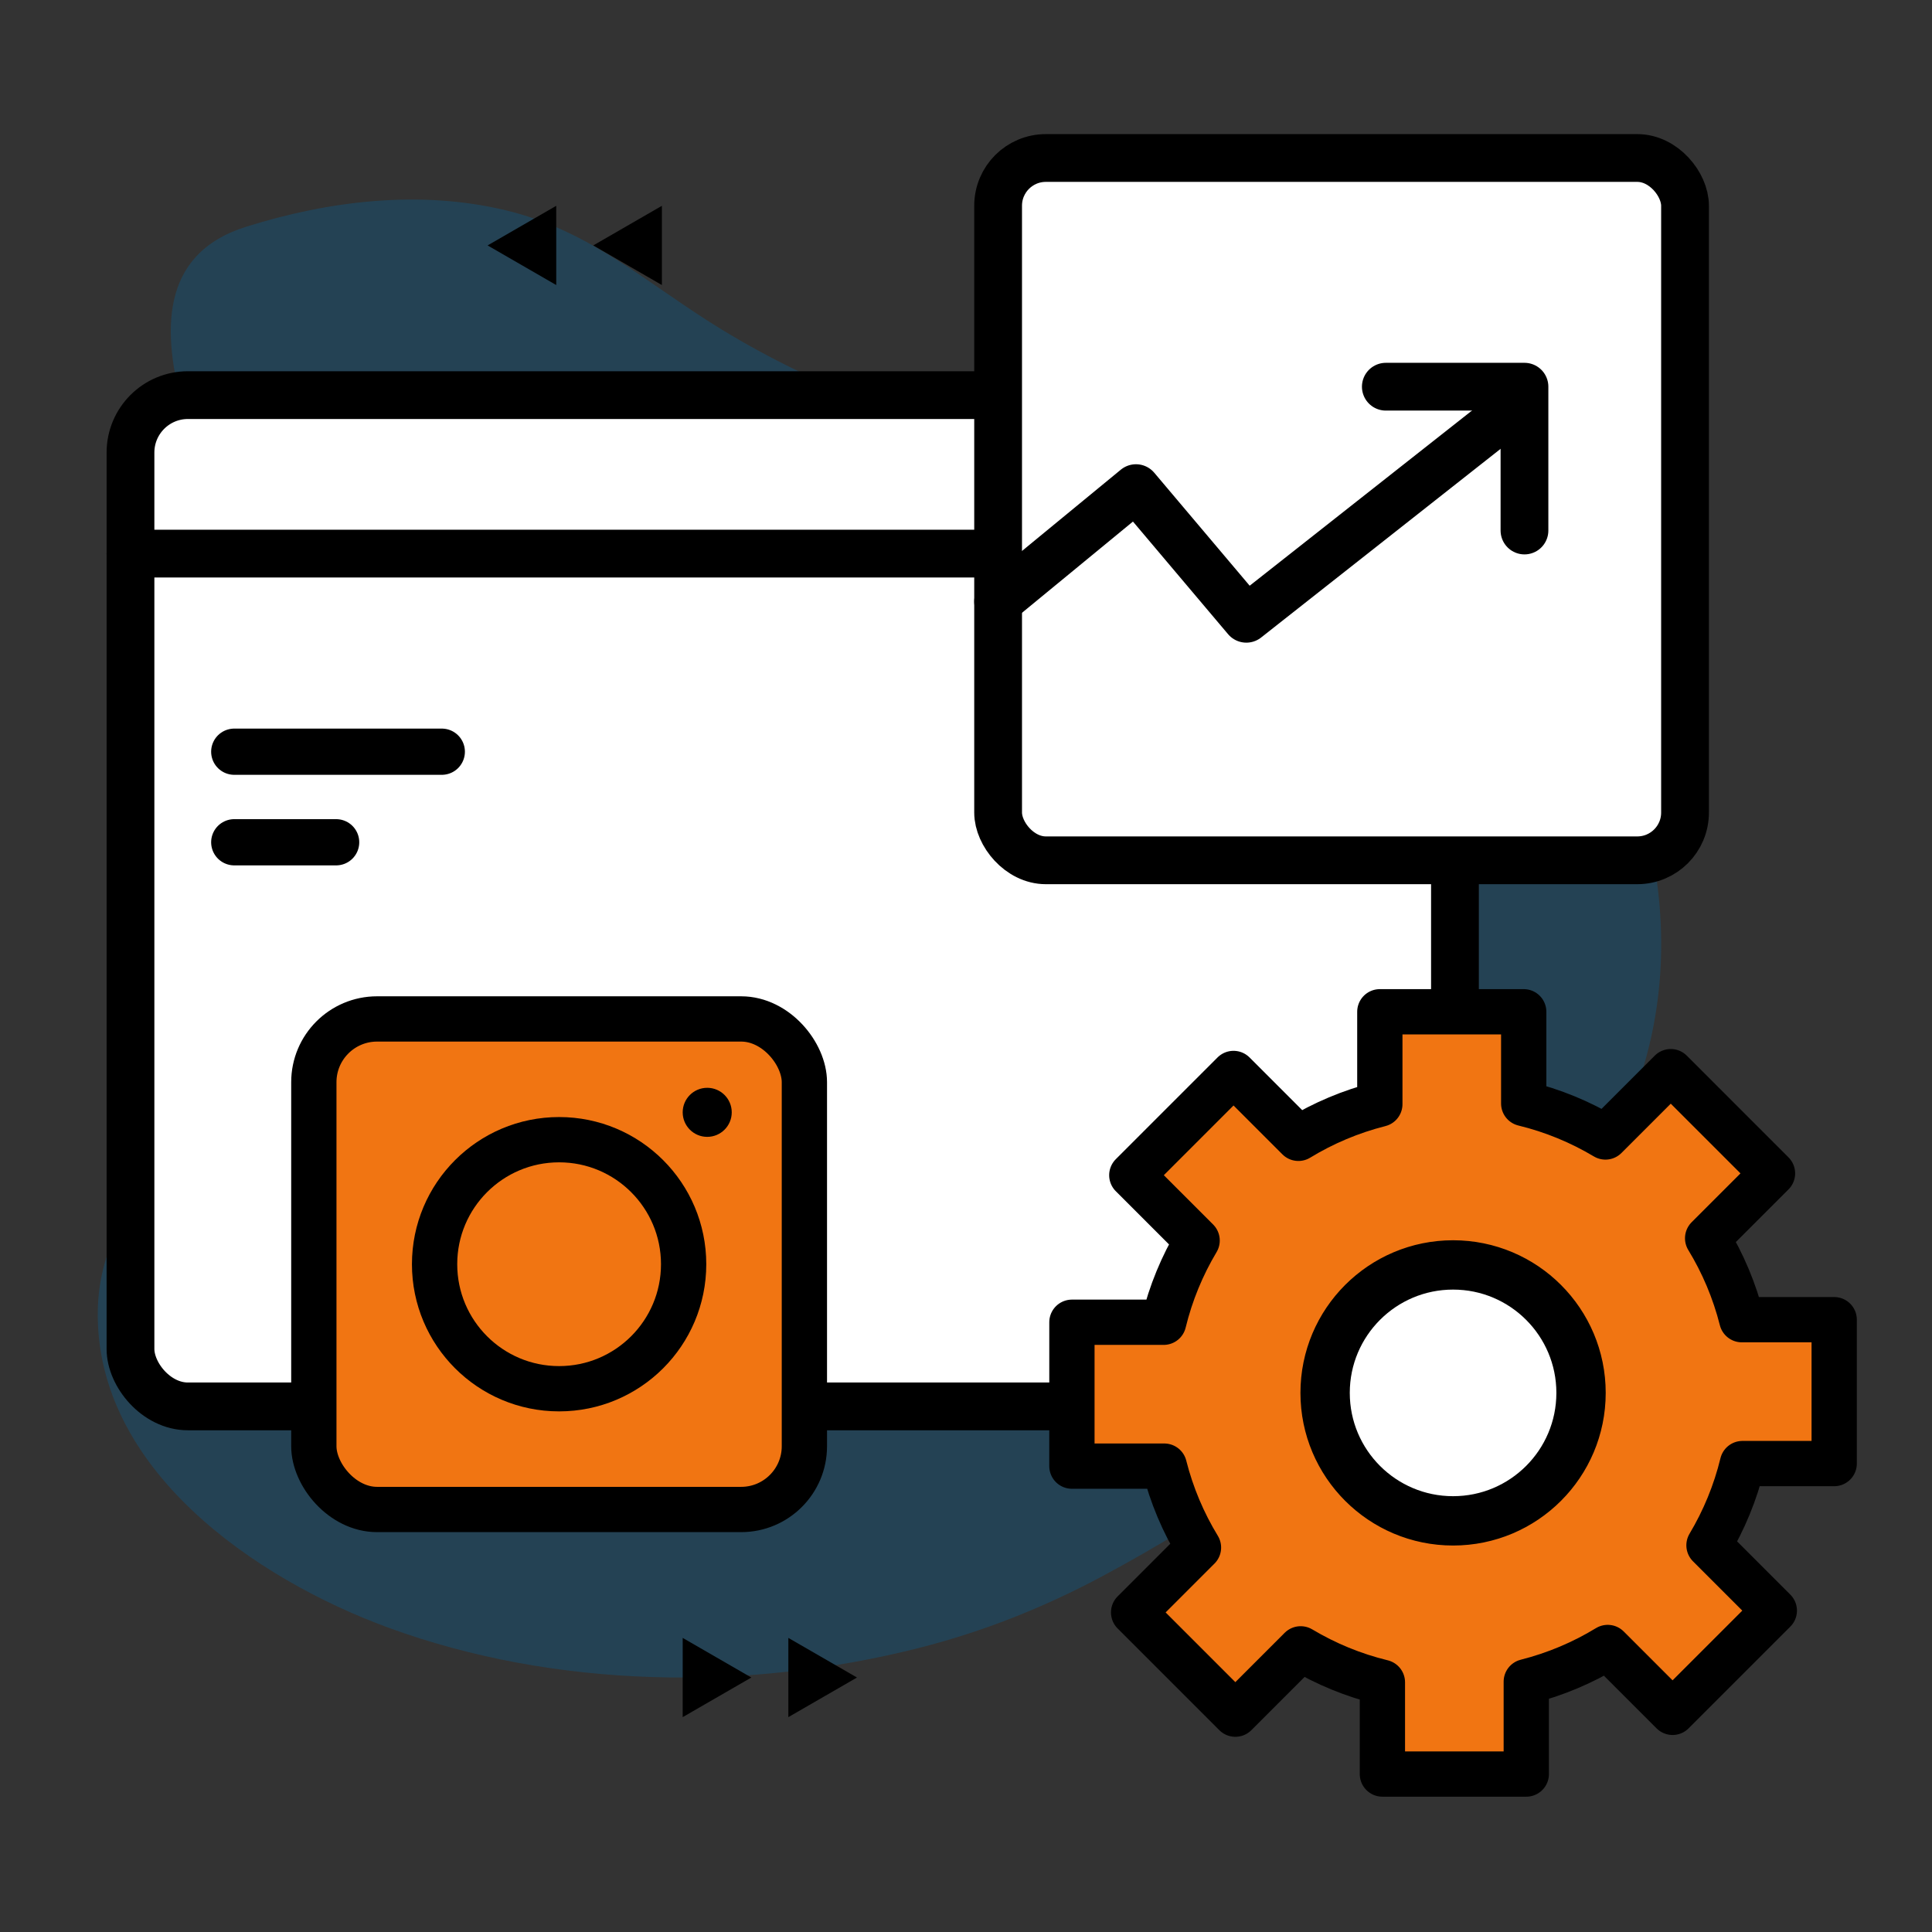 <?xml version="1.0" encoding="UTF-8"?>
<svg id="Layer_1" data-name="Layer 1" xmlns="http://www.w3.org/2000/svg" viewBox="0 0 512 512">
  <rect x="0" y="0" width="512" height="512" fill="#333333" stroke="none"/>
  <defs>
    <style>
      .cls-1, .cls-2 {
        stroke-width: 12px;
      }

      .cls-1, .cls-2, .cls-3, .cls-4, .cls-5, .cls-6 {
        stroke: #000;
        stroke-linejoin: round;
      }

      .cls-1, .cls-3, .cls-4, .cls-5, .cls-6 {
        stroke-linecap: round;
      }

      .cls-1, .cls-4, .cls-6 {
        fill: none;
      }

      .cls-2 {
        fill: #f17512;
      }

      .cls-3, .cls-4 {
        stroke-width: 12.25px;
      }

      .cls-3, .cls-5 {
        fill: #fff;
      }

      .cls-7 {
        opacity: .31;
      }

      .cls-5, .cls-6 {
        stroke-width: 12.66px;
      }

      .cls-8 {
        fill: #02659f;
      }
    </style>
  </defs>
  <g class="cls-7">
    <path class="cls-8" d="M397.3,342.91c35.62-35.22,53.07-77.93,36.82-132.14-10.35-34.54-31.07-65.35-65.36-79.49-28.21-11.63-63.47-6.23-93.4-12.01-29.73-5.74-58.38-16.23-84.26-32.04-19.49-11.91-34.42-26.09-57.15-31.52-22.69-5.42-46.72-2.54-68.75,4.39-23.12,7.27-22.18,28.26-16.65,48.24,4.13,14.94,8.93,29.99,13.26,45.12,11.25,39.3,19.37,79.2,4.66,119.49-10,27.4-39.96,42.29-40.55,74.29-.77,42.1,41.73,71.18,76.96,84.09,44.21,16.2,95.13,16.92,140.53,5.42,17.03-4.31,33.13-10.7,48.61-18.98,29.72-15.89,57.39-35.5,83.92-56.21,7.67-5.99,14.82-12.2,21.35-18.67Z"/>
  </g>
  <g>
    <polygon points="199.11 444.56 180.92 434.06 180.92 455.06 199.11 444.56"/>
    <polygon points="227.11 444.56 208.92 434.06 208.92 455.06 227.11 444.56"/>
  </g>
  <polygon points="157.22 65.04 175.41 54.54 175.41 75.54 157.22 65.04"/>
  <polygon points="129.22 65.04 147.41 54.54 147.41 75.54 129.22 65.04"/>
  <rect class="cls-5" x="34.58" y="104.71" width="351" height="268" rx="15.22" ry="15.22"/>
  <line class="cls-6" x1="34.58" y1="146.71" x2="385.58" y2="146.71"/>
  <path class="cls-2" d="M486.08,387.86v-38.13h-24.48c-1.95-7.71-5.03-14.97-9.06-21.58l17.19-17.19-26.96-26.96-17.31,17.31c-6.65-3.97-13.93-6.99-21.66-8.87v-24.31h-38.13v24.48c-7.71,1.95-14.97,5.03-21.58,9.06l-17.19-17.19-26.96,26.96,17.31,17.31c-3.97,6.65-6.99,13.93-8.87,21.66h-24.31v38.13h24.48c1.95,7.71,5.03,14.97,9.06,21.58l-17.19,17.19,26.96,26.96,17.31-17.31c6.65,3.97,13.93,6.99,21.66,8.87v24.31h38.13v-24.48c7.71-1.95,14.97-5.03,21.58-9.06l17.19,17.19,26.96-26.96-17.31-17.31c3.97-6.65,6.99-13.93,8.87-21.66h24.31ZM385.08,403.58c-19.02,0-34.45-15.42-34.45-34.45s15.42-34.45,34.45-34.45,34.45,15.42,34.45,34.45-15.42,34.45-34.45,34.45Z"/>
  <circle class="cls-3" cx="385.08" cy="369.13" r="33.5"/>
  <line class="cls-4" x1="62.08" y1="199.21" x2="117.08" y2="199.21"/>
  <line class="cls-4" x1="62.08" y1="223.21" x2="89.08" y2="223.21"/>
  <g>
    <rect class="cls-2" x="83.17" y="270.03" width="130" height="130" rx="16.76" ry="16.76"/>
    <circle class="cls-1" cx="148.17" cy="335.03" r="33"/>
    <circle cx="187.42" cy="294.78" r="6.5"/>
  </g>
  <rect class="cls-5" x="264.51" y="41.87" width="182.04" height="186.12" rx="12.65" ry="12.65"/>
  <g>
    <polyline class="cls-6" points="264.51 159.41 301.05 129.36 330.29 163.98 396.29 111.98"/>
    <polyline class="cls-6" points="367.26 102.48 404 102.48 404 140.59"/>
  </g>
</svg>
